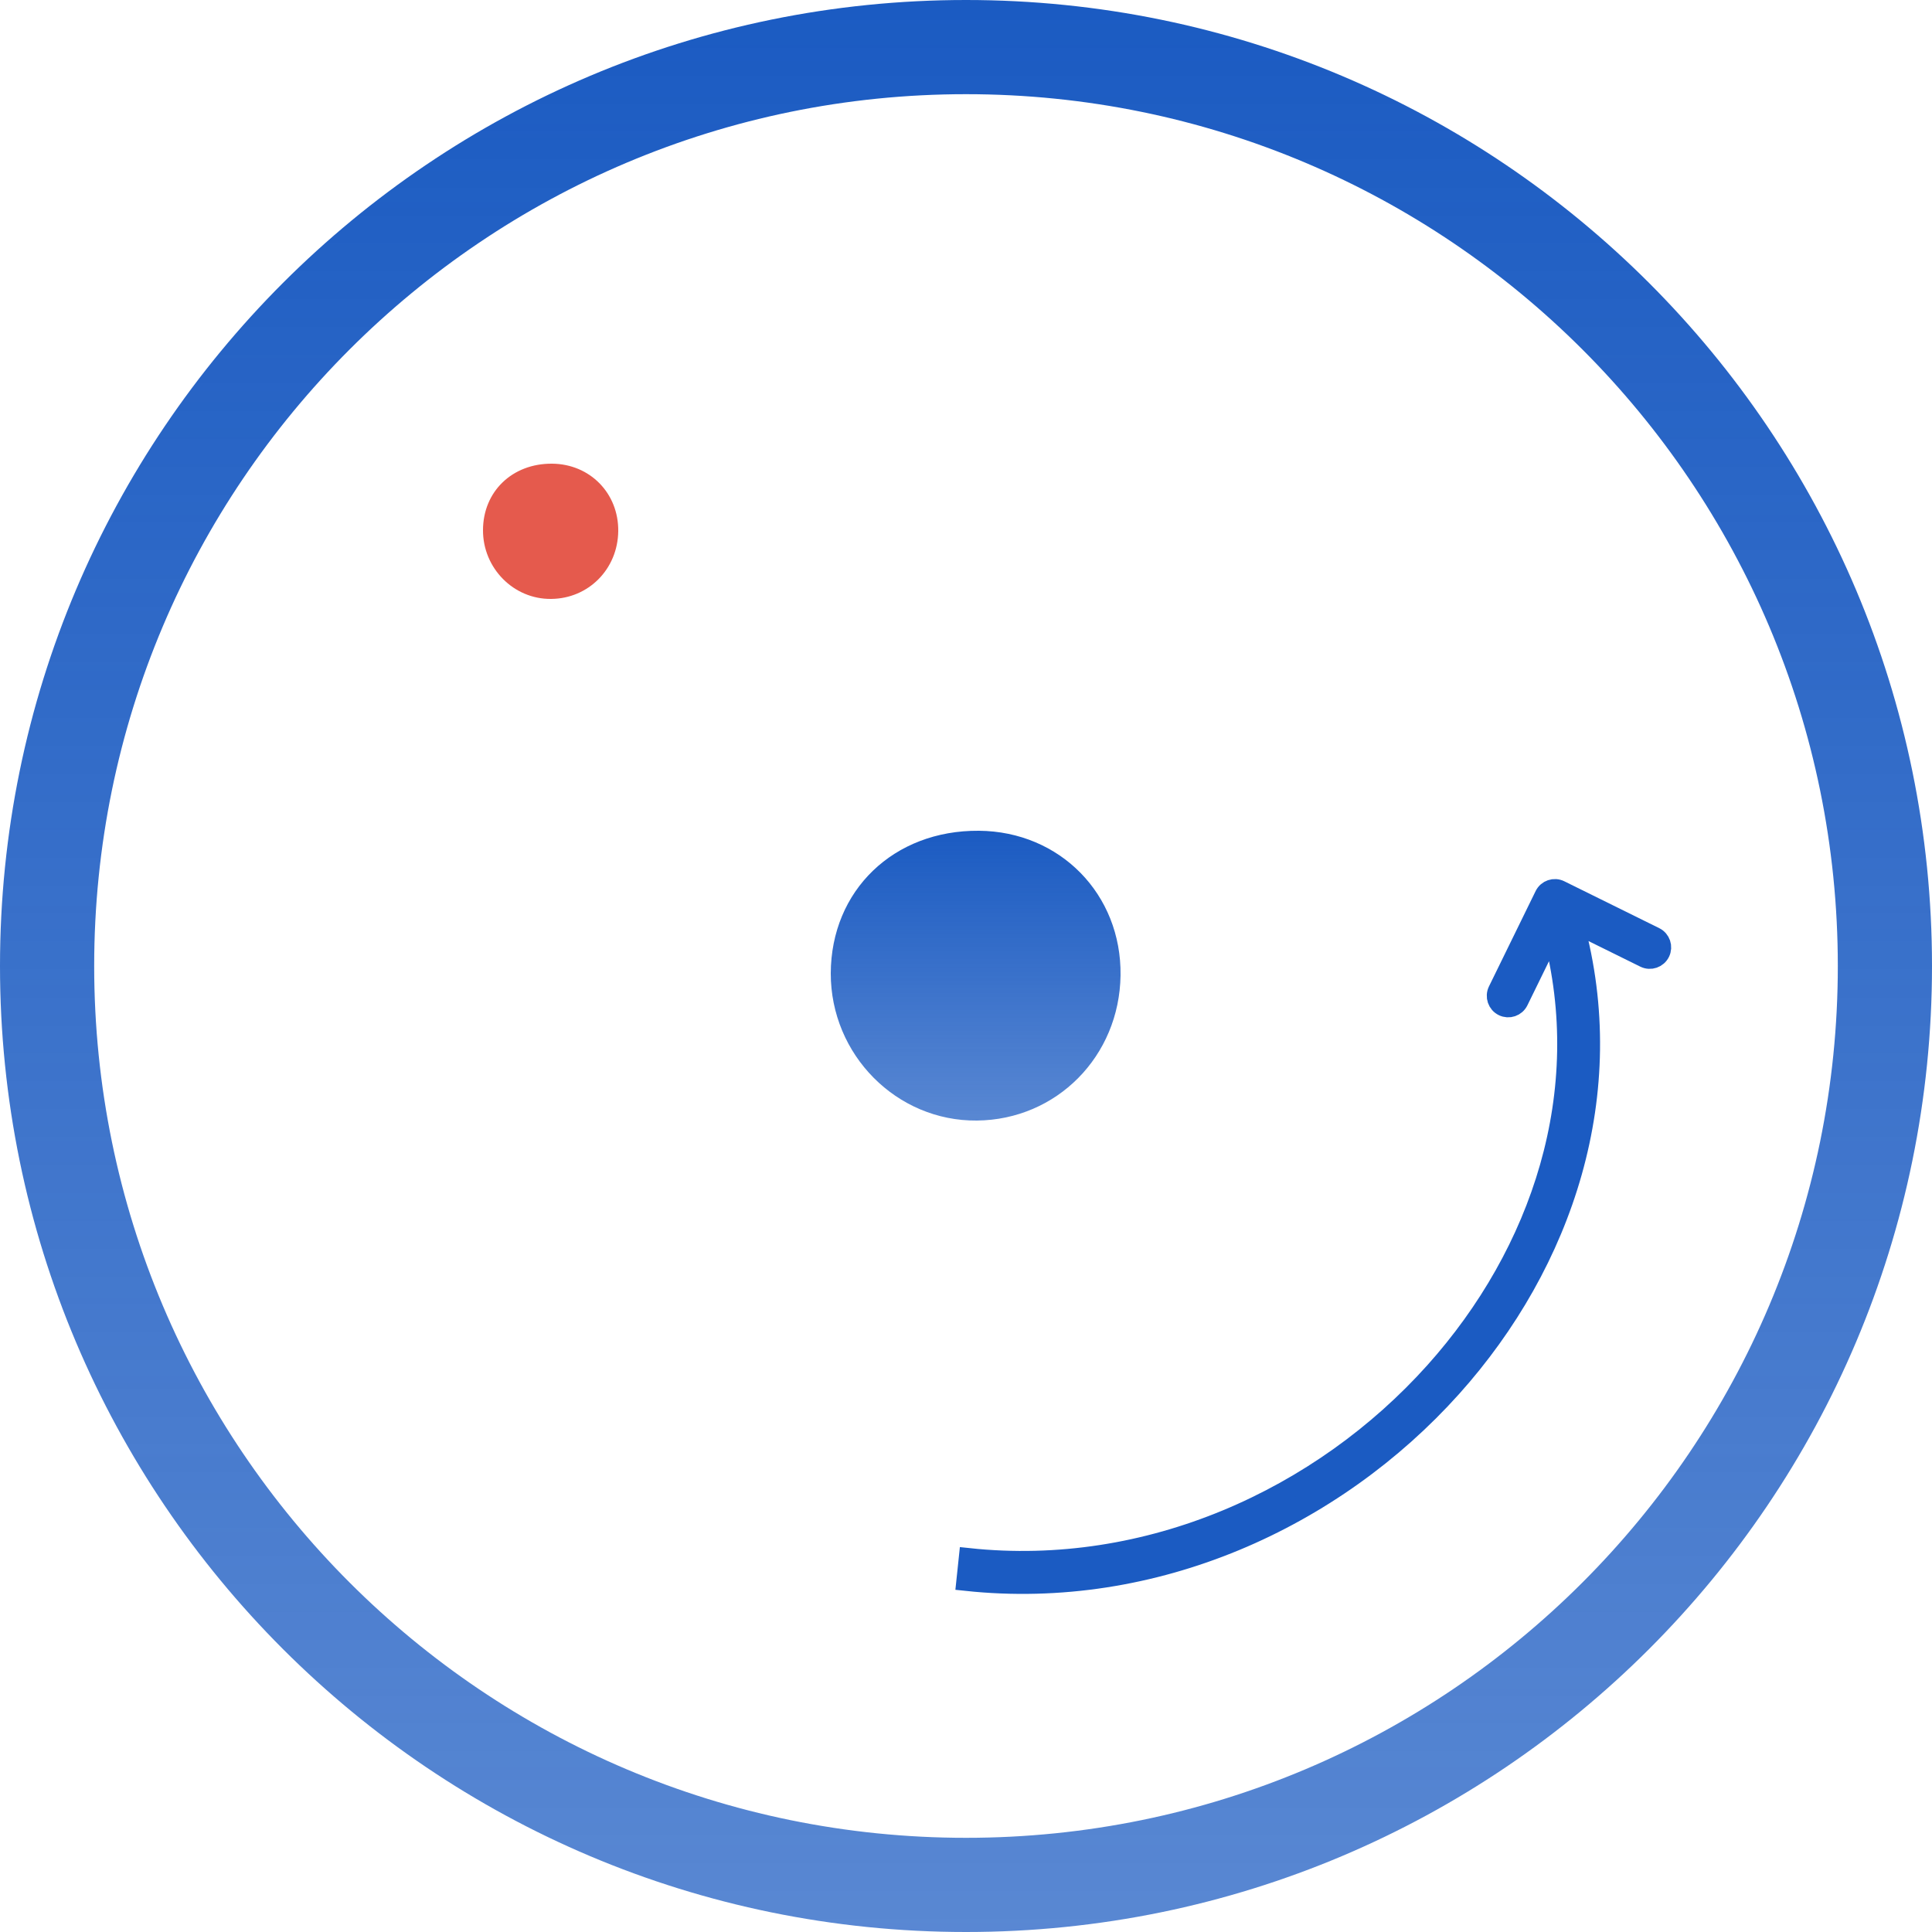 <?xml version="1.0" encoding="UTF-8"?> <svg xmlns="http://www.w3.org/2000/svg" width="100" height="100" viewBox="0 0 100 100" fill="none"><path d="M43 50.38C43.017 46.086 46.254 42.967 50.665 43C54.869 43.033 58.057 46.293 57.999 50.487C57.941 54.674 54.695 57.958 50.566 58C46.411 58.041 42.992 54.599 43 50.372V50.38Z" fill="url(#paint0_linear_325_411)"></path><path d="M25 27.448C25 25.44 26.517 23.984 28.576 24C30.539 24.016 32.024 25.536 32 27.496C31.976 29.456 30.459 30.984 28.528 31C26.588 31.024 24.992 29.408 25 27.44V27.448Z" fill="#E55A4D"></path><path d="M95.125 50C95.125 25.078 74.922 4.875 50 4.875C25.078 4.875 4.875 25.078 4.875 50C4.875 74.922 25.078 95.125 50 95.125C74.922 95.125 95.125 74.922 95.125 50ZM100 50C100 77.614 77.614 100 50 100C22.386 100 1.34003e-05 77.614 0 50C0 22.386 22.386 0 50 0C77.614 1.3402e-05 100 22.386 100 50Z" fill="url(#paint1_linear_325_411)"></path><path d="M79.933 46.341C80.081 46.039 80.446 45.914 80.747 46.063L85.66 48.489C85.962 48.638 86.086 49.004 85.937 49.307C85.789 49.609 85.425 49.734 85.123 49.585L81.474 47.783C83.882 56.549 80.948 65.354 75.152 71.818C69.056 78.616 59.746 82.886 50 81.844L50.128 80.628C59.441 81.624 68.38 77.543 74.248 71C79.785 64.825 82.542 56.511 80.344 48.27L78.609 51.816C78.461 52.119 78.097 52.243 77.795 52.094C77.494 51.946 77.37 51.579 77.518 51.276L79.933 46.341Z" fill="#1B5BC2" stroke="#1B5BC2"></path><defs><linearGradient id="paint0_linear_325_411" x1="43" y1="43.047" x2="43" y2="76.219" gradientUnits="userSpaceOnUse"><stop stop-color="#1B5BC2"></stop><stop offset="1" stop-color="#1B5BC2" stop-opacity="0.4"></stop></linearGradient><linearGradient id="paint1_linear_325_411" x1="0" y1="0.313" x2="2.30142e-09" y2="221.458" gradientUnits="userSpaceOnUse"><stop stop-color="#1B5BC2"></stop><stop offset="1" stop-color="#1B5BC2" stop-opacity="0.4"></stop></linearGradient></defs></svg> 